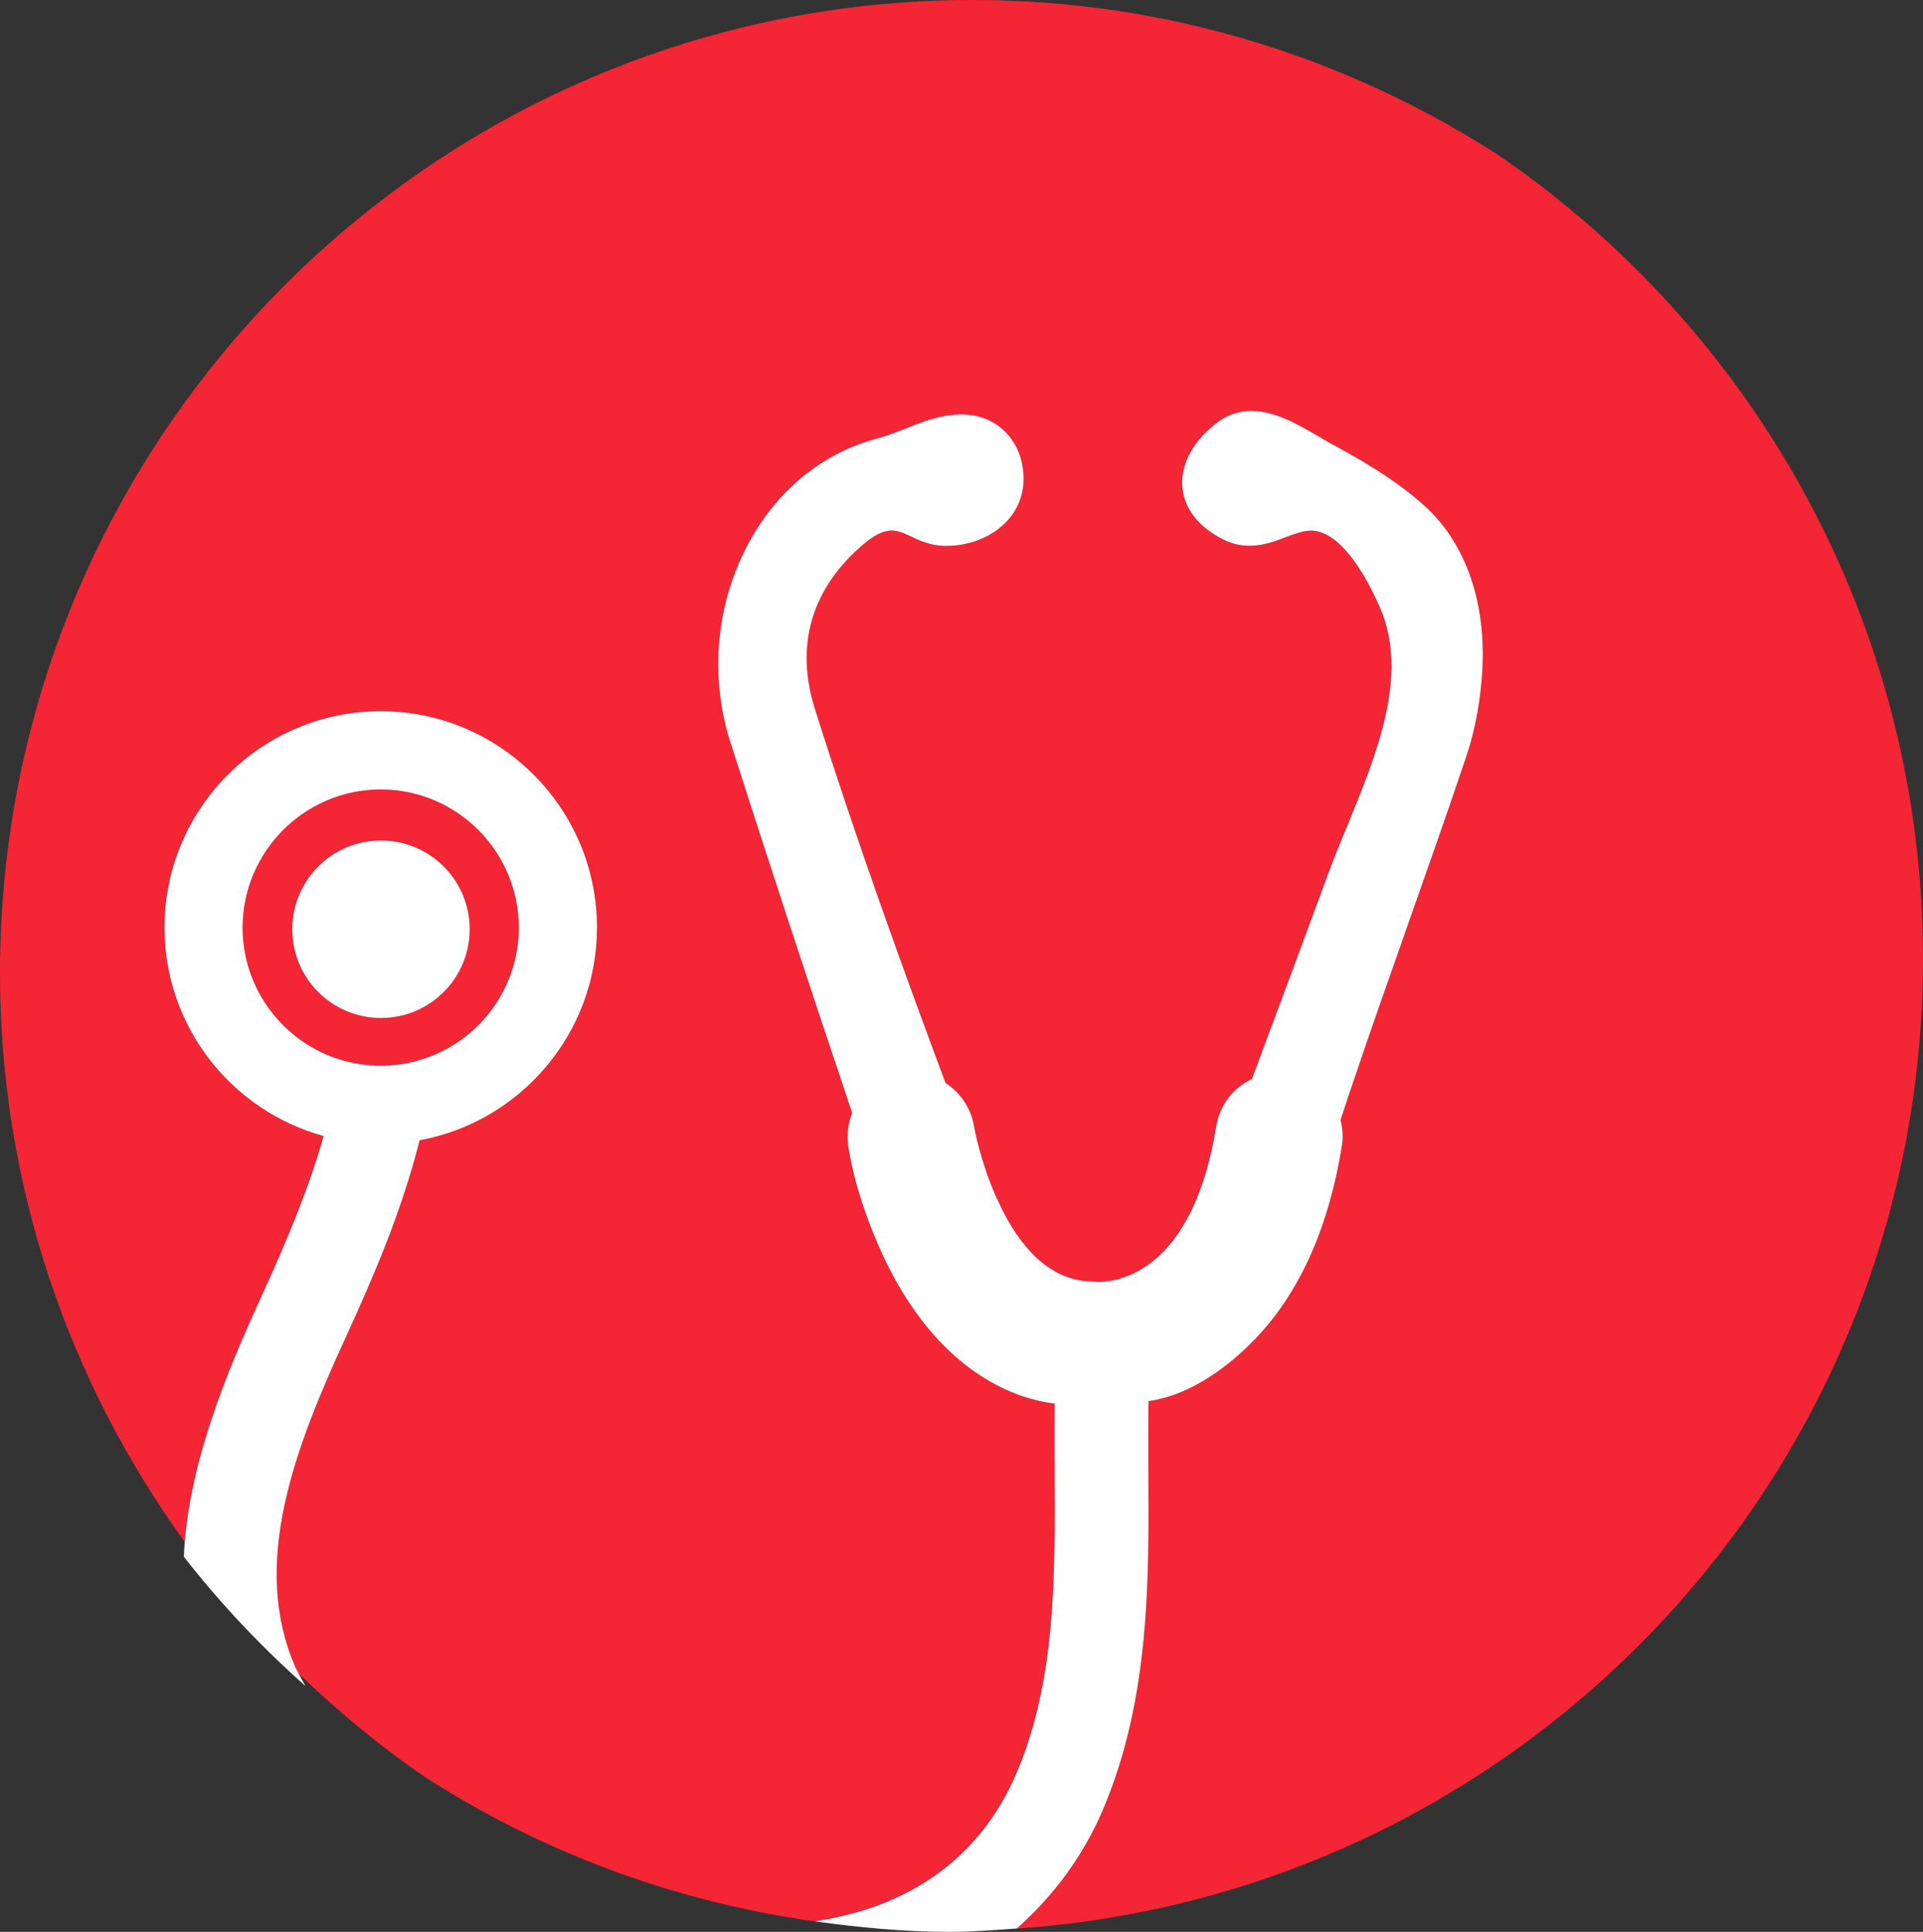<?xml version="1.0" encoding="utf-8"?>
<!-- Generator: Adobe Illustrator 16.0.0, SVG Export Plug-In . SVG Version: 6.00 Build 0)  -->
<!DOCTYPE svg PUBLIC "-//W3C//DTD SVG 1.1//EN" "http://www.w3.org/Graphics/SVG/1.1/DTD/svg11.dtd">
<svg version="1.1" id="Capa_1" xmlns="http://www.w3.org/2000/svg" xmlns:xlink="http://www.w3.org/1999/xlink" x="0px" y="0px"
	 width="69.959px" height="70.264px" viewBox="0 0 69.959 70.264" enable-background="new 0 0 69.959 70.264" xml:space="preserve">
<rect x="0" y="0" width="69.959" height="70.264" fill="#333333" stroke="none"/>
<g>
	<path fill="#F42534" d="M54.488,5.625C48.977,2.081,42.432,0,35.391,0C15.846,0,0,15.845,0,35.39c0,7.733,2.51,14.866,6.719,20.688
		c0.27-3.104,1.512-6.14,2.779-8.904c0.973-2.116,1.752-4.014,2.275-5.858c-3.334-0.909-5.791-3.969-5.791-7.581
		c0-4.339,3.533-7.871,7.871-7.871c4.334,0,7.865,3.532,7.865,7.871c0,3.851-2.791,7.069-6.453,7.735
		c-0.643,2.553-1.645,4.89-2.668,7.125c-1.85,4.026-3.516,8.268-1.844,12.062c0.033,0.075,0.08,0.139,0.115,0.213
		c1.43,1.377,2.963,2.648,4.607,3.77c4.201,2.7,9.008,4.521,14.174,5.241c0.906-0.144,1.77-0.364,2.551-0.682
		c2.246-0.914,3.873-2.529,4.816-4.799c1.395-3.337,1.371-7.057,1.348-10.992c0-0.773-0.006-1.564,0-2.355
		c-0.865-0.119-1.682-0.402-2.49-0.892c-1.814-1.097-3.07-2.923-3.908-4.84c-0.498-1.142-0.904-2.371-1.104-3.61
		c-0.066-0.42-0.016-0.848,0.139-1.234c-1.564-4.647-3.055-9.179-4.43-13.479c-0.775-2.423-0.523-5.085,0.691-7.297
		c1.047-1.91,2.701-3.241,4.652-3.753c0.322-0.085,0.646-0.209,0.994-0.347c0.57-0.228,1.162-0.461,1.809-0.518
		c0.762-0.062,1.389,0.159,1.854,0.626c0.434,0.431,0.666,1.04,0.666,1.717c-0.006,1.524-1.42,2.428-2.791,2.428h-0.113
		c-0.496-0.016-0.865-0.188-1.189-0.34c-0.193-0.086-0.352-0.166-0.527-0.2c-0.467-0.102-0.947,0.239-1.377,0.631
		c-1.746,1.575-2.299,3.577-1.605,5.807c1.525,4.833,3.25,9.577,4.586,13.166c0.055,0.16,0.119,0.318,0.176,0.472
		c0.545,0.352,0.928,0.921,1.035,1.563c0.021,0.125,0.24,1.291,0.787,2.537l0.248,0.523c0.846,1.672,1.928,2.549,3.201,2.594
		l0.154,0.011c0.027,0,0.066,0.006,0.119,0.006c0.797,0,3.451-0.41,4.305-5.665c0.127-0.762,0.607-1.393,1.295-1.711
		c0.91-2.44,1.85-4.947,2.76-7.427c0.211-0.573,0.449-1.154,0.705-1.774c1.062-2.576,2.27-5.493,1.195-7.95
		c-0.791-1.803-1.686-2.799-2.516-2.799c-0.289,0.006-0.592,0.12-0.908,0.24c-0.387,0.148-0.824,0.312-1.32,0.312
		c-0.33,0-0.65-0.073-0.955-0.228c-0.9-0.444-1.422-1.125-1.492-1.911c-0.066-0.858,0.428-1.733,1.35-2.399
		c0.342-0.238,0.729-0.364,1.16-0.364c0.871,0,1.717,0.5,2.4,0.898c0.143,0.085,0.277,0.166,0.396,0.232
		c1.1,0.594,2.361,1.303,3.453,2.27c1.494,1.32,2.262,3.402,2.166,5.86c-0.051,1.164-0.256,2.308-0.586,3.286
		c-0.715,2.133-1.479,4.282-2.211,6.365c-0.619,1.769-1.27,3.594-1.877,5.397c-0.17,0.495-0.334,0.989-0.494,1.484
		c0.086,0.319,0.102,0.648,0.045,0.967c-0.363,2.235-1.109,4.464-2.514,6.261c-1.059,1.348-2.752,2.747-4.516,2.992
		c-0.012,0.795-0.006,1.598-0.006,2.434c0.027,4.106,0.051,8.349-1.609,12.325c-0.732,1.758-1.83,3.224-3.176,4.423
		c18.41-1.25,32.967-16.54,32.967-35.268C69.959,22.716,63.826,11.997,54.488,5.625z"/>
	<path fill="#F42534" d="M13.854,38.761c0.701,0,1.369-0.148,1.98-0.409c1.789-0.769,3.041-2.549,3.041-4.613
		c0-2.77-2.254-5.027-5.021-5.027c-2.77,0-5.027,2.257-5.027,5.027c0,2.251,1.496,4.168,3.549,4.799
		C12.84,38.681,13.344,38.761,13.854,38.761z M10.633,33.797c0-1.783,1.443-3.229,3.229-3.229c1.781,0,3.227,1.446,3.227,3.229
		s-1.445,3.228-3.227,3.228C12.076,37.025,10.633,35.58,10.633,33.797z"/>
	<path fill="#FFFFFF" d="M12.598,48.596c1.023-2.236,2.025-4.572,2.668-7.125c3.662-0.666,6.453-3.885,6.453-7.735
		c0-4.339-3.531-7.871-7.865-7.871c-4.338,0-7.871,3.532-7.871,7.871c0,3.612,2.457,6.671,5.791,7.581
		c-0.523,1.844-1.303,3.742-2.275,5.858c-1.268,2.765-2.51,5.801-2.779,8.904c-0.016,0.181-0.02,0.362-0.029,0.542
		c1.328,1.7,2.809,3.269,4.422,4.7c-0.08-0.151-0.17-0.293-0.242-0.45c-0.035-0.074-0.082-0.139-0.115-0.213
		C9.082,56.864,10.748,52.622,12.598,48.596z M8.826,33.739c0-2.77,2.258-5.027,5.027-5.027c2.768,0,5.021,2.257,5.021,5.027
		c0,2.063-1.252,3.844-3.041,4.613c-0.611,0.261-1.279,0.409-1.98,0.409c-0.51,0-1.014-0.081-1.479-0.223
		C10.322,37.907,8.826,35.991,8.826,33.739z"/>
	<path fill="#FFFFFF" d="M40.168,65.718c1.66-3.976,1.637-8.218,1.609-12.325c0-0.836-0.006-1.638,0.006-2.434
		c1.764-0.245,3.457-1.644,4.516-2.992c1.404-1.797,2.15-4.026,2.514-6.261c0.057-0.318,0.041-0.647-0.045-0.967
		c0.16-0.495,0.324-0.989,0.494-1.484c0.607-1.803,1.258-3.629,1.877-5.397c0.732-2.083,1.496-4.231,2.211-6.365
		c0.33-0.978,0.535-2.122,0.586-3.286c0.096-2.458-0.672-4.54-2.166-5.86c-1.092-0.967-2.354-1.676-3.453-2.27
		c-0.119-0.067-0.254-0.147-0.396-0.232c-0.684-0.398-1.529-0.898-2.4-0.898c-0.432,0-0.818,0.126-1.16,0.364
		c-0.922,0.666-1.416,1.542-1.35,2.399c0.07,0.785,0.592,1.466,1.492,1.911c0.305,0.155,0.625,0.228,0.955,0.228
		c0.496,0,0.934-0.164,1.32-0.312c0.316-0.12,0.619-0.233,0.908-0.24c0.83,0,1.725,0.996,2.516,2.799
		c1.074,2.457-0.133,5.374-1.195,7.95c-0.256,0.621-0.494,1.202-0.705,1.774c-0.91,2.48-1.85,4.987-2.76,7.427
		c-0.688,0.318-1.168,0.949-1.295,1.711c-0.854,5.255-3.508,5.665-4.305,5.665c-0.053,0-0.092-0.006-0.119-0.006l-0.154-0.011
		c-1.273-0.045-2.355-0.922-3.201-2.594l-0.248-0.523c-0.547-1.246-0.766-2.411-0.787-2.537c-0.107-0.643-0.49-1.211-1.035-1.563
		c-0.057-0.154-0.121-0.312-0.176-0.472c-1.336-3.589-3.061-8.333-4.586-13.166c-0.693-2.229-0.141-4.231,1.605-5.807
		c0.43-0.393,0.91-0.733,1.377-0.631c0.176,0.034,0.334,0.113,0.527,0.2c0.324,0.152,0.693,0.324,1.189,0.34h0.113
		c1.371,0,2.785-0.904,2.791-2.428c0-0.677-0.232-1.286-0.666-1.717c-0.465-0.467-1.092-0.688-1.854-0.626
		c-0.646,0.056-1.238,0.29-1.809,0.518c-0.348,0.138-0.672,0.262-0.994,0.347c-1.951,0.512-3.605,1.844-4.652,3.753
		c-1.215,2.212-1.467,4.875-0.691,7.297c1.375,4.299,2.865,8.832,4.43,13.479c-0.154,0.386-0.205,0.814-0.139,1.234
		c0.199,1.239,0.605,2.469,1.104,3.61c0.838,1.917,2.094,3.743,3.908,4.84c0.809,0.49,1.625,0.773,2.49,0.892
		c-0.006,0.791,0,1.582,0,2.355c0.023,3.936,0.047,7.655-1.348,10.992c-0.943,2.27-2.57,3.886-4.816,4.799
		c-0.781,0.318-1.645,0.538-2.551,0.682c1.611,0.225,3.248,0.382,4.922,0.382c0.816,0,1.617-0.068,2.42-0.122
		C38.338,68.942,39.436,67.476,40.168,65.718z"/>
	<circle fill="#FFFFFF" cx="13.86" cy="33.797" r="3.228"/>
</g>
</svg>
